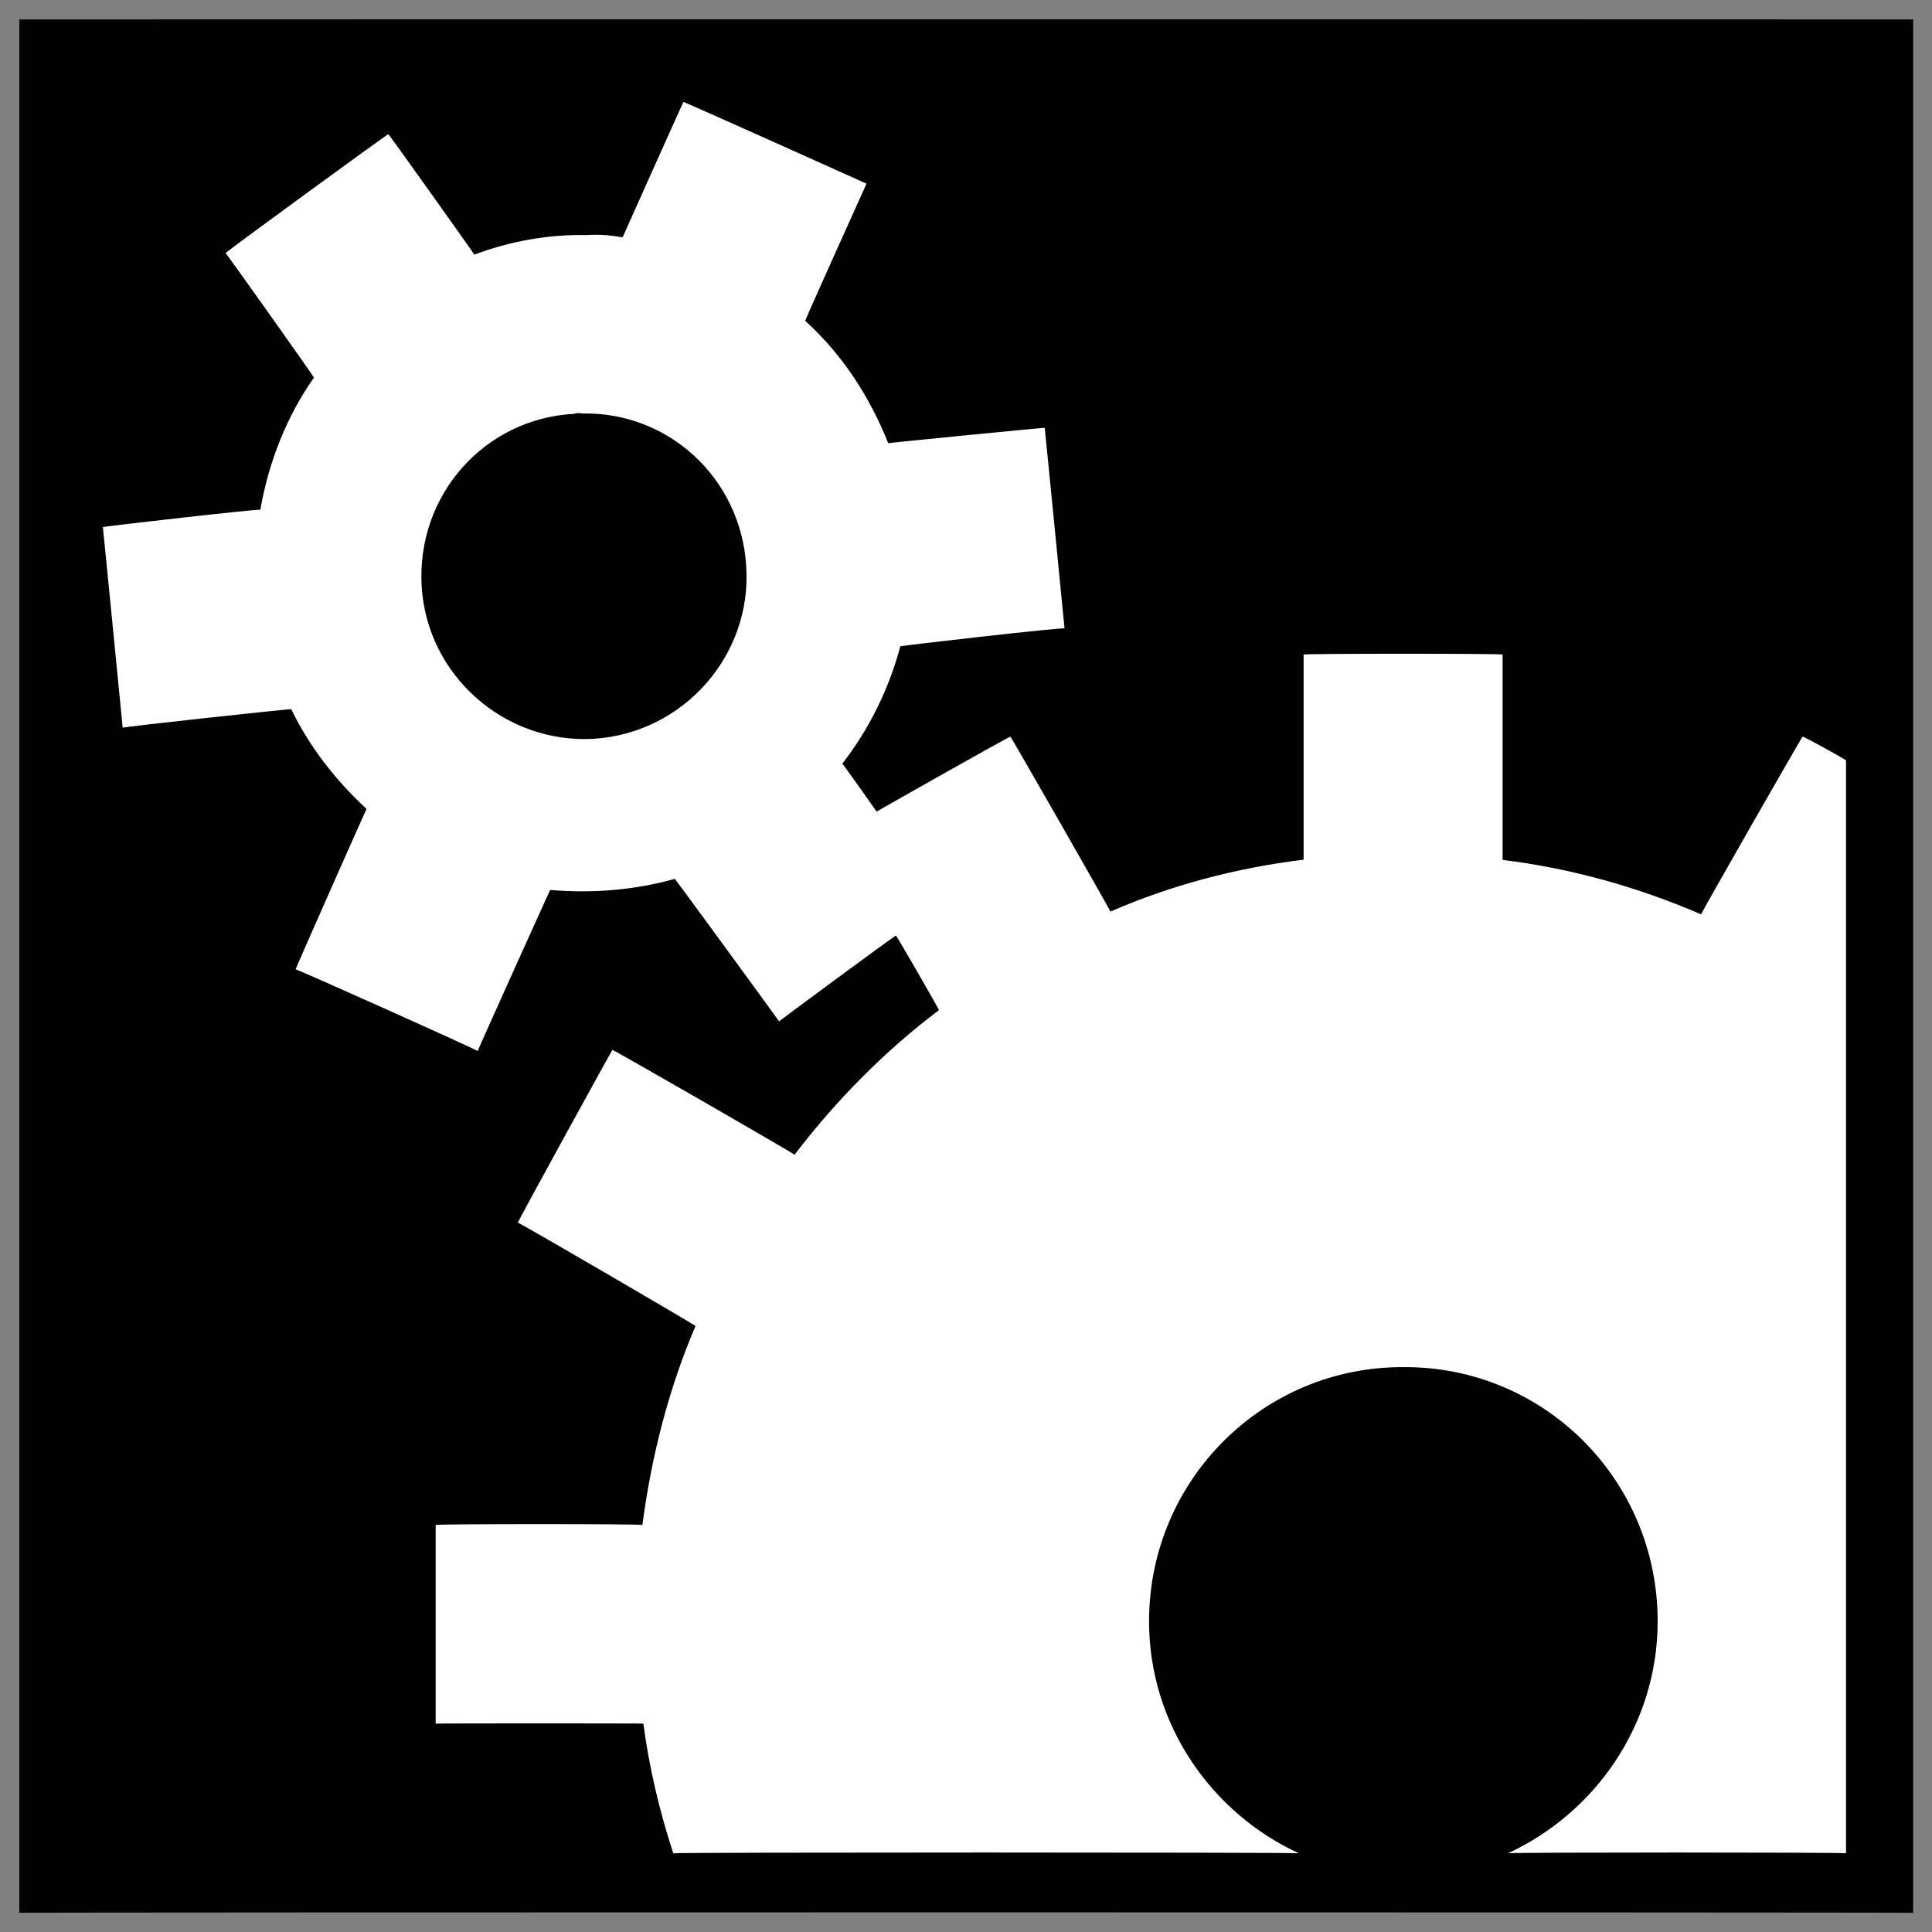 <svg xmlns="http://www.w3.org/2000/svg" version="1.1" xmlns:xlink="http://www.w3.org/1999/xlink" width="100%" height="100%" id="svgWorkerArea" viewBox="0 0 400 400" xmlns:artdraw="https://artdraw.muisca.co" style="background: white;"><rect x="0" y="0" width="400" height="400" fill="#808080" stroke="none"/><defs id="defsdoc"><pattern id="patternBool" x="0" y="0" width="10" height="10" patternUnits="userSpaceOnUse" patternTransform="rotate(35)"><circle cx="5" cy="5" r="4" style="stroke: none;fill: #ff000070;"></circle></pattern></defs><g id="fileImp-626476817" class="cosito"><path id="pathImp-271877754" class="grouped" d="M4 4.025C4 3.992 396.1 3.992 396.1 4.025 396.1 3.992 396.1 395.892 396.1 396.025 396.1 395.892 4 395.892 4 396.025 4 395.892 4 3.992 4 4.025"></path><path id="pathImp-136760899" fill="#fff" fill-rule="evenodd" class="grouped" d="M141.5 21.108C141.5 20.992 128.9 49.092 128.9 49.149 126.4 48.692 124 48.492 121.5 48.671 113.4 48.492 105.5 49.992 98.2 52.713 98.2 52.592 80.4 27.592 80.4 27.784 80.4 27.592 46.7 52.192 46.7 52.403 46.7 52.192 65 77.992 65 78.172 59.5 85.992 55.7 95.292 53.9 105.543 53.9 105.292 21.3 108.992 21.3 109.132 21.3 108.992 25.4 150.492 25.4 150.667 25.4 150.492 60.3 146.692 60.3 146.839 64 154.492 69.4 161.492 75.9 167.488 75.9 167.292 61.2 200.492 61.2 200.696 61.2 200.492 98.9 217.392 98.9 217.612 98.9 217.392 113.9 184.192 113.9 184.259 122.8 184.992 131.4 184.292 139.7 181.962 139.7 181.792 161.3 211.392 161.3 211.461 161.3 211.392 185.5 193.492 185.5 193.709 185.5 193.492 194.4 208.892 194.4 209.141 183.3 217.492 173.2 227.692 164.5 239.072 164.5 238.892 126.8 217.192 126.8 217.371 126.8 217.192 107.2 252.892 107.2 253.141 107.2 252.892 144 274.392 144 274.53 138.5 287.392 134.9 301.292 133 315.73 133 315.492 90.2 315.492 90.2 315.73 90.2 315.492 90.2 356.792 90.2 356.86 90.2 356.792 133.2 356.792 133.2 356.86 134.4 365.892 136.5 374.892 139.4 383.702 139.4 383.492 268.9 383.492 268.9 383.702 250.7 375.292 237.9 356.892 237.9 335.685 237.9 306.392 261.6 282.892 290.6 283.048 319.7 282.892 343.2 306.392 343.2 335.685 343.2 356.892 330.4 375.292 312.2 383.703 312.2 383.492 382.2 383.492 382.2 383.703 382.2 383.492 382.2 157.292 382.2 157.437 382.2 157.292 373.2 152.292 373.2 152.533 373.2 152.292 352.2 188.992 352.2 189.306 339.2 183.692 325.4 179.792 311.1 178.036 311.1 177.792 311.1 135.292 311.1 135.521 311.1 135.292 269.9 135.292 269.9 135.521 269.9 135.292 269.9 177.792 269.9 177.99 255.9 179.692 242.4 183.292 229.9 188.732 229.9 188.492 209.2 152.292 209.2 152.533 209.2 152.292 181.5 167.992 181.5 168.037 181.5 167.992 174.4 157.992 174.4 158.107 179.9 150.992 184 142.792 186.4 133.821 186.4 133.692 220.4 129.792 220.4 130.114 220.4 129.792 216.3 88.492 216.3 88.578 216.3 88.492 183.9 91.692 183.9 91.761 180 81.992 174.3 73.292 166.7 66.424 166.7 66.192 179.4 37.992 179.4 38.023 179.4 37.992 141.5 20.992 141.5 21.108 141.5 20.992 141.5 20.992 141.5 21.108M120.7 85.612C138.4 85.292 153.4 98.992 154.5 117.266 155.7 135.692 141.5 151.792 122.9 152.963 104.4 153.992 88.4 139.792 87.3 121.381 86.2 102.492 100.3 86.692 118.8 85.684 119.4 85.492 119.9 85.492 120.7 85.612 120.7 85.492 120.7 85.492 120.7 85.612"></path></g></svg>